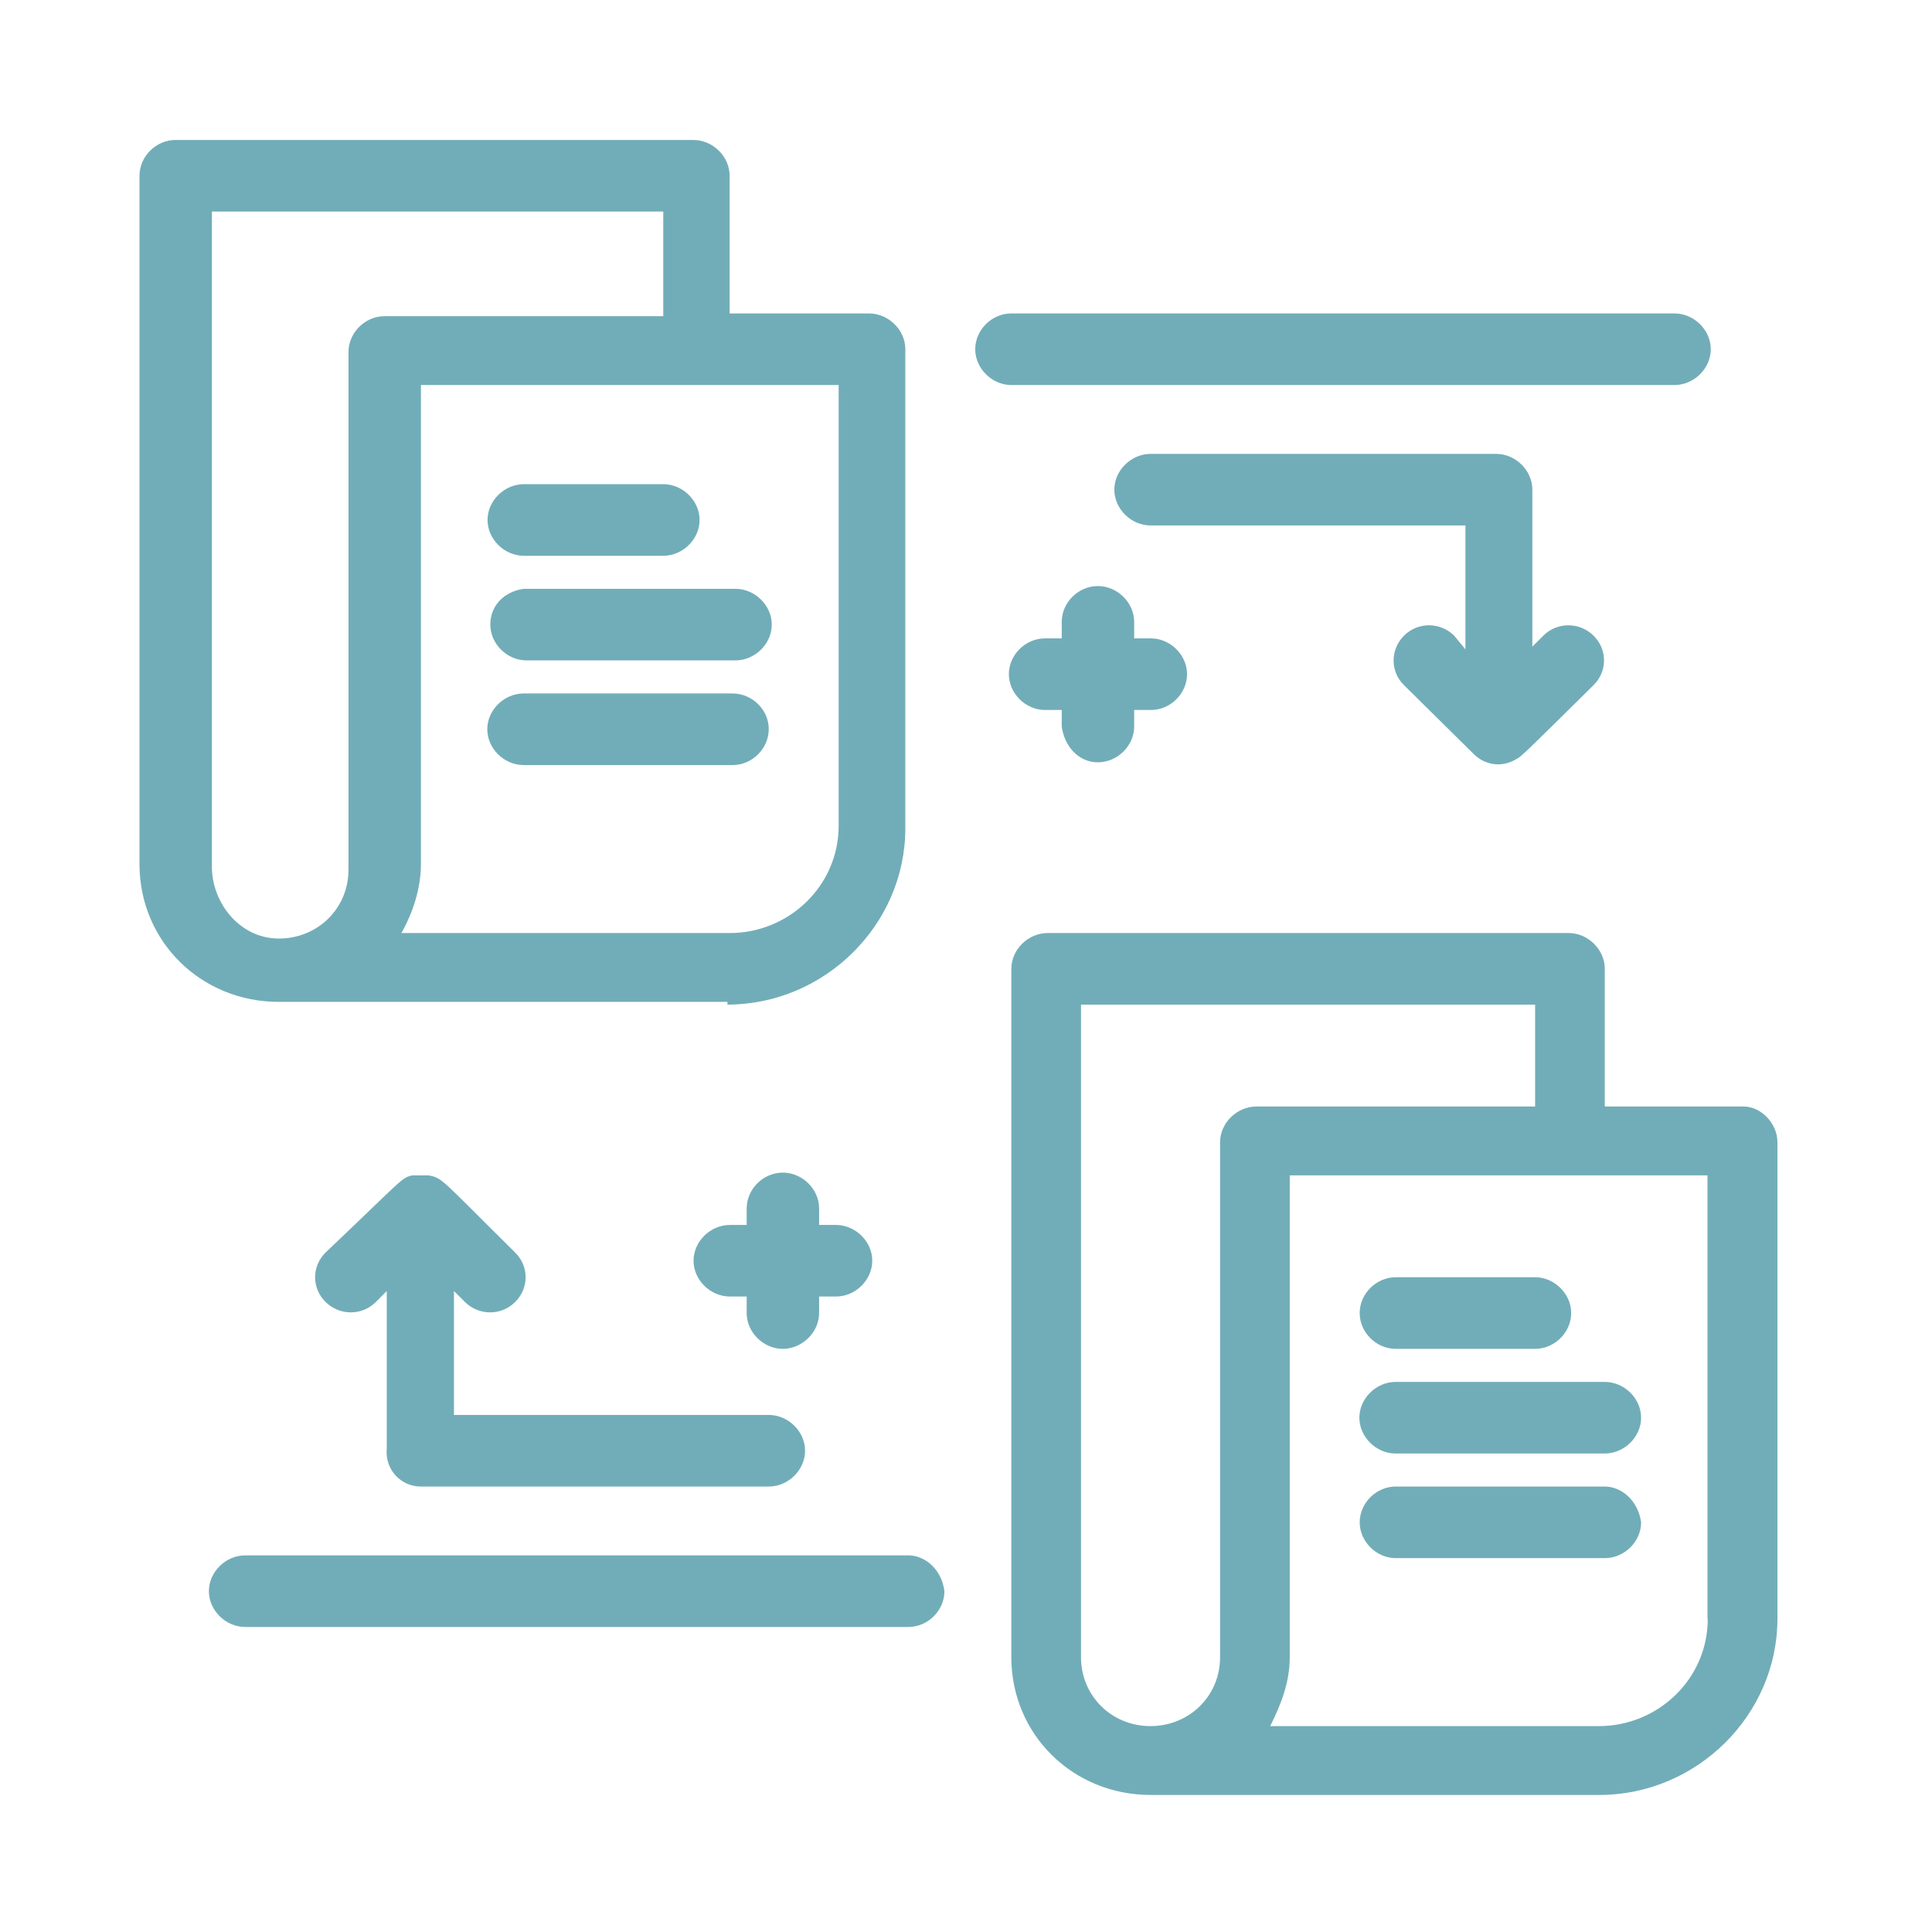 <?xml version="1.0" encoding="UTF-8"?> <svg xmlns="http://www.w3.org/2000/svg" width="100" height="100" viewBox="0 0 100 100" fill="none"><rect width="100" height="100" fill="white"></rect><path d="M37.637 51.999C42.682 51.999 46.859 47.866 46.859 42.877V18.076C46.859 17.078 45.989 16.223 44.977 16.223H37.765V9.097C37.765 8.099 36.895 7.244 35.883 7.244H9.087C8.075 7.244 7.22 8.099 7.22 9.097V44.73C7.22 48.721 10.398 51.857 14.432 51.857H37.651V51.999H37.637ZM43.409 42.735C43.409 45.87 40.815 48.294 37.779 48.294H20.775C21.345 47.296 21.787 46.013 21.787 44.73V19.929C22.941 19.929 42.112 19.929 43.409 19.929V42.735ZM10.968 44.873V10.95H34.33V16.366H19.905C18.893 16.366 18.038 17.221 18.038 18.219V45.015C18.038 47.011 16.456 48.579 14.432 48.579C12.408 48.579 10.968 46.726 10.968 44.873Z" fill="#71ADB8"></path><path d="M90.261 57.273H83.063V50.146C83.063 49.149 82.193 48.294 81.196 48.294H54.228C53.216 48.294 52.347 49.149 52.347 50.146V85.78C52.347 89.771 55.525 92.907 59.559 92.907H82.778C87.823 92.907 92 88.773 92 83.785V59.126C92 58.128 91.13 57.273 90.261 57.273ZM55.953 85.78V51.999H79.457V57.273H65.032C64.02 57.273 63.151 58.128 63.151 59.126V85.78C63.151 87.775 61.569 89.343 59.545 89.343C57.535 89.343 55.953 87.775 55.953 85.78ZM88.394 83.785C88.394 86.92 85.799 89.343 82.763 89.343H65.745C66.315 88.203 66.757 87.063 66.757 85.78V60.837C67.911 60.837 87.082 60.837 88.379 60.837V83.785H88.394Z" fill="#71ADB8"></path><path d="M27.117 28.767H34.329C35.341 28.767 36.211 27.911 36.211 26.913C36.211 25.916 35.341 25.061 34.329 25.061H27.117C26.105 25.061 25.235 25.916 25.235 26.913C25.235 27.911 26.105 28.767 27.117 28.767Z" fill="#71ADB8"></path><path d="M25.379 32.33C25.379 33.327 26.248 34.182 27.246 34.182H38.064C39.076 34.182 39.946 33.327 39.946 32.33C39.946 31.332 39.076 30.477 38.064 30.477H27.104C26.106 30.619 25.379 31.332 25.379 32.33Z" fill="#71ADB8"></path><path d="M37.922 35.894H27.103C26.091 35.894 25.222 36.749 25.222 37.746C25.222 38.744 26.091 39.599 27.103 39.599H37.922C38.934 39.599 39.789 38.744 39.789 37.746C39.803 36.749 38.934 35.894 37.922 35.894Z" fill="#71ADB8"></path><path d="M72.244 69.816H79.456C80.468 69.816 81.324 68.961 81.324 67.963C81.324 66.966 80.454 66.11 79.456 66.11H72.244C71.232 66.11 70.377 66.966 70.377 67.963C70.377 68.961 71.232 69.816 72.244 69.816Z" fill="#71ADB8"></path><path d="M70.361 73.38C70.361 74.377 71.231 75.233 72.228 75.233H83.061C84.073 75.233 84.943 74.377 84.943 73.38C84.943 72.382 84.073 71.527 83.061 71.527H72.243C71.231 71.527 70.361 72.382 70.361 73.38Z" fill="#71ADB8"></path><path d="M83.063 76.943H72.244C71.232 76.943 70.377 77.798 70.377 78.796C70.377 79.794 71.246 80.649 72.244 80.649H83.063C84.075 80.649 84.944 79.794 84.944 78.796C84.787 77.656 83.918 76.943 83.063 76.943Z" fill="#71ADB8"></path><path d="M75.266 32.9C74.54 32.187 73.385 32.187 72.672 32.9C71.96 33.612 71.945 34.752 72.672 35.465L76.278 39.028C76.849 39.599 77.718 39.741 78.445 39.313C78.73 39.171 78.73 39.171 82.479 35.465C83.206 34.752 83.206 33.612 82.479 32.9C81.752 32.187 80.597 32.187 79.885 32.9L79.314 33.47V25.345C79.314 24.347 78.445 23.492 77.433 23.492H59.559C58.547 23.492 57.678 24.347 57.678 25.345C57.678 26.343 58.547 27.198 59.559 27.198H75.851V33.612L75.266 32.9Z" fill="#71ADB8"></path><path d="M86.668 19.929C87.68 19.929 88.549 19.074 88.549 18.076C88.549 17.078 87.68 16.223 86.668 16.223H52.346C51.334 16.223 50.478 17.078 50.478 18.076C50.478 19.074 51.348 19.929 52.346 19.929H86.668Z" fill="#71ADB8"></path><path d="M21.772 76.943H39.789C40.801 76.943 41.67 76.088 41.67 75.09C41.67 74.093 40.801 73.237 39.789 73.237H23.497V66.823L24.067 67.394C24.794 68.106 25.948 68.106 26.661 67.394C27.388 66.681 27.388 65.541 26.661 64.828C22.77 60.98 22.913 60.979 22.186 60.837C22.043 60.837 22.043 60.837 22.043 60.837C22.043 60.837 21.901 60.837 21.758 60.837C21.615 60.837 21.615 60.837 21.473 60.837C21.33 60.837 21.473 60.837 21.33 60.837C20.76 60.979 20.903 60.98 16.855 64.828C16.128 65.541 16.128 66.681 16.855 67.394C17.582 68.106 18.736 68.106 19.449 67.394L20.019 66.823V74.948C19.905 76.088 20.774 76.943 21.772 76.943Z" fill="#71ADB8"></path><path d="M47.016 80.506H12.694C11.682 80.506 10.812 81.361 10.812 82.359C10.812 83.357 11.682 84.212 12.694 84.212H47.016C48.028 84.212 48.883 83.357 48.883 82.359C48.741 81.219 47.871 80.506 47.016 80.506Z" fill="#71ADB8"></path><path d="M56.823 39.457C57.835 39.457 58.704 38.602 58.704 37.604V36.748H59.574C60.586 36.748 61.441 35.893 61.441 34.896C61.441 33.898 60.571 33.043 59.574 33.043H58.704V32.187C58.704 31.19 57.835 30.334 56.823 30.334C55.811 30.334 54.956 31.19 54.956 32.187V33.043H54.086C53.074 33.043 52.219 33.898 52.219 34.896C52.219 35.893 53.088 36.748 54.086 36.748H54.956V37.604C55.084 38.602 55.811 39.457 56.823 39.457Z" fill="#71ADB8"></path><path d="M42.397 67.964V67.108H43.267C44.279 67.108 45.148 66.253 45.148 65.255C45.148 64.258 44.279 63.403 43.267 63.403H42.397V62.547C42.397 61.55 41.528 60.694 40.516 60.694C39.504 60.694 38.648 61.55 38.648 62.547V63.403H37.779C36.767 63.403 35.898 64.258 35.898 65.255C35.898 66.253 36.767 67.108 37.779 67.108H38.648V67.964C38.648 68.961 39.518 69.817 40.516 69.817C41.513 69.817 42.397 68.961 42.397 67.964Z" fill="#71ADB8"></path></svg> 